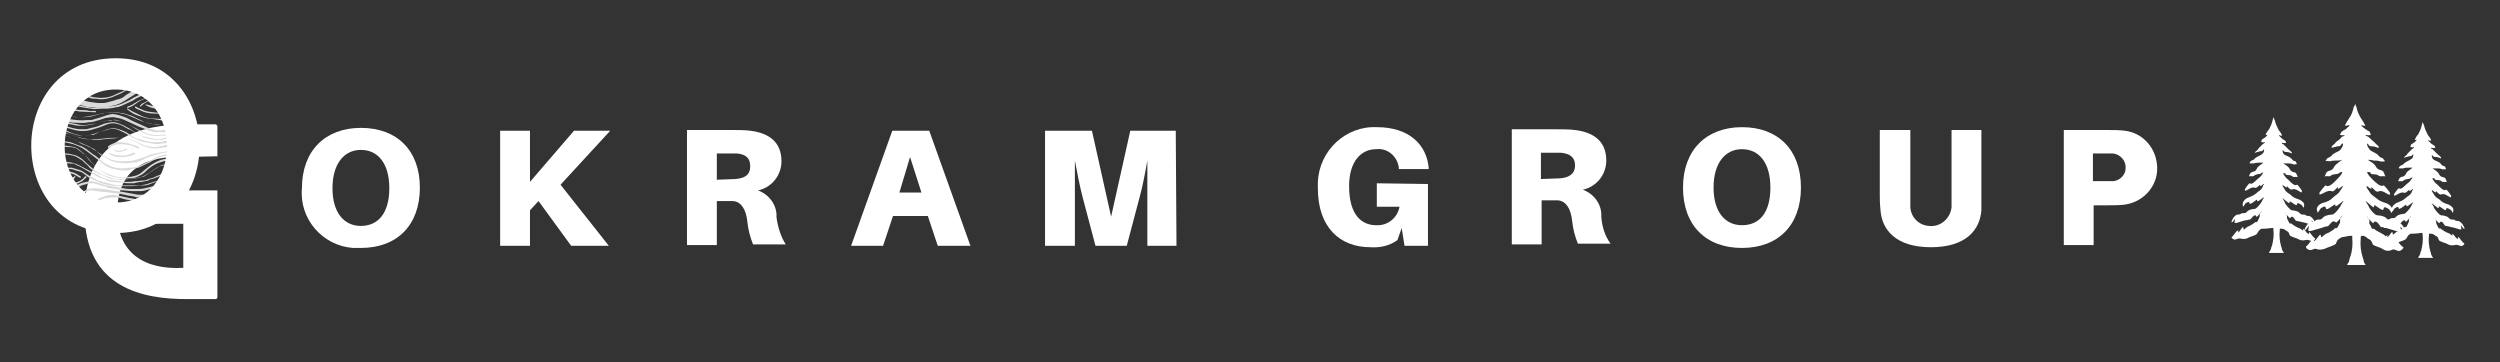<?xml version="1.0" encoding="UTF-8"?> <svg xmlns="http://www.w3.org/2000/svg" xmlns:xlink="http://www.w3.org/1999/xlink" version="1.1" id="Layer_1" x="0px" y="0px" viewBox="0 0 351.9 51" style="enable-background:new 0 0 351.9 51;" xml:space="preserve"><rect x="0" y="0" width="351.9" height="51" fill="#333333" stroke="none"/> <style type="text/css"> .st0{fill:#FFFFFF;} .st1{fill-rule:evenodd;clip-rule:evenodd;fill:#FFFFFF;} .st2{fill:#D9D9D8;} </style> <g> <path class="st0" d="M50.8,18c-5,0-8.3,3.2-8.3,8.5c-0.4,4.3,2.9,8.1,7.2,8.4c0.4,0,0.8,0,1.1,0c5.1,0,8.3-3.2,8.3-8.5 C59.1,21.2,55.9,18,50.8,18z M50.8,31.8c-2.4,0-4-1.9-4-5.3c0-3.4,1.6-5.4,4-5.4c2.4,0,4,1.9,4,5.4C54.8,29.9,53.3,31.8,50.8,31.8z "></path> <path class="st0" d="M78.9,26l7-7.6l-5.1,0l-6.2,7.2l0-7.2l-4.2,0l0,16.2h4.2v-5l1.2-1.3l4.6,6.3h5.3L78.9,26z"></path> <path class="st0" d="M109.3,30.6c0.1-1.7-1-3.2-2.6-3.8c1.9-0.4,3.3-2.1,3.3-4.1c0-2.9-2-4-4.4-4.3c-0.8-0.1-1.7-0.1-2.5-0.1 l-6.4,0l0,16.2h4.2v-6.2h2.3c1.1,0.1,1.8,1.1,2,2.9c0.1,1.1,0.4,2.2,0.8,3.2l4.6,0C109.9,33.3,109.5,32,109.3,30.6z M100.9,25.3 v-3.7h2.8c1.1,0.1,1.9,0.5,1.9,1.8c0,1.4-1,1.7-2.1,1.8L100.9,25.3L100.9,25.3z"></path> <path class="st0" d="M130.6,30.4l1.4,4.2l4.6,0l-5.8-16.2l-5.2,0l-5.8,16.2l4.5,0l1.4-4.2L130.6,30.4z M128.1,22.1l1.6,5h-3.1 L128.1,22.1z"></path> <path class="st0" d="M165.5,18.4l-6.4,0l-2.7,12.1l-2.7-12.1l-6.6,0l0,16.2l4.2,0v-6.8c0-1.4,0-3.5,0-5.2c0.3,1.6,0.7,3.7,1.1,5.2 l1.8,6.8h4.4l1.8-6.8c0.4-1.4,0.8-3.5,1.1-5.2c0,1.6,0,3.7,0,5.2v6.8h4.1L165.5,18.4z"></path> <path class="st0" d="M193.8,25.8v3.3l3.2,0c-0.3,1.6-1.7,2.7-3.3,2.6c-2,0-3.8-1.4-3.8-5.5c0-3.5,1.7-5.2,3.8-5.2 c1.6-0.2,3,1,3.2,2.6c0,0,0,0,0,0v0.2l4.2,0v-0.2c-0.3-3.2-2.7-5.7-7.3-5.7c-4.4-0.2-8.1,3.3-8.3,7.7c0,0.3,0,0.6,0,0.9 c0,5.5,3.1,8.3,7.4,8.3c1.3,0.1,2.7-0.2,3.8-1l0.6-1.7l0.4,2.5h3.3v-8.7L193.8,25.8z"></path> <path class="st0" d="M225.4,30.5c0.1-1.7-1-3.2-2.6-3.8c1.9-0.4,3.3-2.1,3.3-4.1c0-2.9-2-4-4.4-4.3c-0.8-0.1-1.7-0.1-2.5-0.1 l-6.4,0v16.2h4.2v-6.2h2.3c1.1,0.1,1.8,1.1,2,2.9c0.1,1.1,0.4,2.2,0.8,3.2h4.6C225.9,33.2,225.5,31.9,225.4,30.5z M216.9,25.2v-3.7 l2.8,0c1.1,0.1,2,0.5,2,1.8s-1,1.7-2.1,1.8L216.9,25.2L216.9,25.2z"></path> <path class="st0" d="M245.2,17.9c-5,0-8.3,3.2-8.3,8.5c0,5.3,3.2,8.5,8.3,8.5c5.1,0,8.3-3.2,8.3-8.5S250.3,17.9,245.2,17.9z M245.2,31.7c-2.4,0-4-1.9-4-5.3s1.6-5.4,4-5.4c2.4,0,4,1.9,4,5.4S247.7,31.7,245.2,31.7z"></path> <path class="st0" d="M278.9,18.3h-4.2v9.9c0,0.3,0,0.6,0,1c-0.2,1.6-1.6,2.8-3.2,2.6c-1.4-0.1-2.5-1.2-2.6-2.6c0-0.3,0-0.6,0-1 v-9.9l-4.3,0v9c0,0.8,0,1.3,0.1,2.3c0.2,2.7,2.1,5.2,7.1,5.2c5,0,6.9-2.5,7.1-5.2c0-1,0-1.5,0-2.3L278.9,18.3z"></path> <path class="st0" d="M299.1,18.4c-0.8-0.1-1.7-0.1-2.5-0.1l-6.1,0l0,16.2l4.2,0v-5.6h1.9c0.8,0,1.7,0,2.5-0.1 c2.8-0.4,4.9-2.9,4.5-5.8C303.3,20.6,301.5,18.7,299.1,18.4L299.1,18.4z M297.5,25.5h-2.9v-3.9h2.8c1.1,0.1,1.9,1.1,1.8,2.1 C299.2,24.6,298.4,25.4,297.5,25.5L297.5,25.5z"></path> </g> <g> <g> <path class="st1" d="M319.7,32.1c0.3,0,0.3-0.1,0.3,0.2c0.1,0.8,0,1.5-0.2,2.3c-0.1,0.1-0.1,0.4-0.2,0.6l-0.2,0.3c0,0,0,0,0,0.1 c0,0,0,0,0,0l2.1,0c0,0,0,0,0,0c0,0,0,0,0,0c-0.1-0.1-0.2-0.3-0.2-0.3c-0.1-0.1-0.1-0.4-0.2-0.6c-0.2-0.7-0.3-1.5-0.2-2.3 c0-0.3,0-0.2,0.3-0.2c0.2,0,0.4,0.1,0.5,0.2c0.5,0.3,0.4,0.2,0.6,0.7c0.1,0.2,0.9,0.4,1.1,0.5c0.3,0.2,0.7,0.3,1.1,0.2 c0.4-0.1,0.4,0,0.8,0.1c0.3,0.1,0.5-0.1,0.6-0.3c0,0,0,0,0,0c-0.4-0.3-0.6-0.7-0.8-0.9s0.1,0.3-0.2,0.2s-0.8-1.1-0.7-0.5 c0,0.2-0.4-0.3-0.6-0.3c-0.3-0.1-0.6-0.3-0.9-0.5c-0.4-0.4-0.3,0.2-0.6-0.5c-0.3-0.6-0.1-0.1-0.2-0.7c-0.1-0.4-0.8-0.9,0.4,0.3 c0,0,0.1,0,0.1,0c0-0.2,0.3-0.3,0.5,0c0.4,0.6,0.2,0.3,0.9,0.5c0.2,0.1,0.6,0.1,0.8,0.2c1.2,0.4,0.8,0.2,0.8-0.4 c0-0.1-0.2-0.2,0.3,0.4s0-0.9-0.7-1c-0.7,0-0.1-0.2-0.9-0.2c-0.5,0-0.2-0.5-1.5-0.6c-0.2,0-0.9-0.8-1-1.1c-0.1-0.4-0.8-1,0.2-0.2 c0.9,0.8,0.1-0.3,0.8,0.2c1.3,1,0.2-0.4,1.3,0.3c0.2,0.1,0.4,0.6,0.4,0.4c0-0.3,0.2-0.5-0.3-0.9c-0.5-0.4-0.9-0.2-1.6-0.9 c-0.4-0.3-0.6-0.3-0.9-0.9c-0.1-0.1-0.2-0.3-0.2-0.4c0,0,0-0.1,0.1,0c1,0.8,0.1-0.4,0.7,0.3c0.7,0.7,0.4-0.2,1.5,0.5 c0.2,0.1,0.5,0.4,0.4-0.1c0,0-0.6-0.9-0.7-0.8c-0.3,0.3-1-0.5-1.2-0.7c-0.3-0.2-0.5-0.5-0.7-0.8l0,0c0,0,0-0.1,0-0.1 c0.2,0,0.3-0.1,0.3,0.1c0.1,0.2,0.5,0.1,0.8,0.2c0.5,0.3,0.1,0.2,0.8,0.2c0.3,0,0.2,0.3,0-0.3c-0.2-0.6-0.6-0.1-1-0.8 c-0.1-0.3-0.6-0.6-0.9-0.8c0.2,0,0.4,0,0.6,0c0.2,0,0.5,0,0.7,0.1c0.2,0.1,0.5,0,0.6,0h0c0.1,0-0.1-0.1-0.1-0.3 c-0.1-0.2-0.3,0-0.6-0.4c-0.3-0.4-0.9-0.5-1-0.6c-0.1-0.1-0.3-0.2-0.3-0.6v-0.1c0,0,0,0,0,0c0,0,0,0,0,0c0.2,0.1,0.1,0.3,0.6,0.3 c0.2,0,0.5,0.1,0.7,0.2c0,0,0,0,0,0c0.1-0.2-0.3-0.4-0.5-0.6c-0.2-0.2-0.4-0.4-0.6-0.6c0-0.1-0.2-0.1-0.3-0.2c0,0,0,0,0-0.1 c0,0,0,0,0.1,0l0,0c0.2,0.1,0.4,0,0.5,0c0,0,0,0,0,0c0,0,0,0,0,0c-0.1-0.3,0-0.2-0.3-0.4c-0.2-0.1-0.3-0.2-0.5-0.4 c-0.1-0.1-0.1-0.1-0.2-0.2c0,0,0-0.1,0-0.1c0.1,0.1,0.3,0.1,0.4,0.1c0,0,0,0,0-0.1c0,0,0,0,0,0c-0.2-0.5-0.3-0.4-0.5-0.8 c-0.2-0.4-0.4-0.8-0.5-1.3c-0.1-0.1-0.1-0.3-0.2-0.4c0,0.1-0.1,0.3-0.1,0.4c-0.1,0.5-0.3,0.9-0.5,1.3c-0.2,0.2-0.4,0.5-0.5,0.8 c0,0,0,0,0,0c0,0,0,0,0,0c0.1,0,0.3,0,0.4-0.1c0,0,0,0,0,0c0,0,0,0,0,0c-0.1,0.1-0.2,0.1-0.2,0.2c-0.1,0.1-0.3,0.3-0.5,0.4 c-0.3,0.2-0.2,0.1-0.3,0.4c0,0,0,0.1,0,0.1c0.2,0,0.3,0.1,0.5,0c0,0,0,0,0,0.1c0,0,0,0,0,0c-0.1,0.1-0.2,0.1-0.3,0.2 c-0.2,0.2-0.4,0.4-0.6,0.6c-0.1,0.3-0.6,0.5-0.5,0.6c0,0,0,0,0,0c0.1,0,0.6-0.2,0.7-0.2c0.5,0,0.4-0.2,0.6-0.3c0,0,0,0,0,0 c0,0,0,0,0,0c0,0,0,0.1,0,0.1c0,0.4-0.2,0.5-0.3,0.6s-0.8,0.4-1,0.6c-0.2,0.3-0.4,0.2-0.6,0.4c-0.1,0.2-0.2,0.2-0.1,0.3h0 c0.1,0,0.4,0,0.6,0c0.2-0.1,0.5-0.1,0.7-0.1c0.2,0,0.4,0,0.6,0c-0.2,0.2-0.8,0.5-0.9,0.8c-0.3,0.7-0.8,0.3-1,0.8 c-0.2,0.6-0.3,0.3,0,0.3c0.6,0,0.3,0.1,0.8-0.2c0.2-0.1,0.7-0.1,0.8-0.2c0-0.1,0.1-0.1,0.3-0.1c0,0,0,0,0,0c0,0,0,0,0,0l0,0 c-0.2,0.3-0.4,0.6-0.7,0.8c-0.3,0.2-0.9,1-1.2,0.7c-0.1-0.1-0.7,0.8-0.7,0.8c-0.1,0.4,0.2,0.2,0.4,0.1c1.1-0.7,0.9,0.1,1.5-0.5 c0.6-0.6-0.2,0.5,0.7-0.3c0,0,0,0,0.1,0c0,0,0,0,0,0c-0.1,0.1-0.2,0.3-0.2,0.4c-0.3,0.6-0.5,0.5-0.9,0.9c-0.7,0.6-1.2,0.5-1.6,0.9 s-0.3,0.6-0.3,0.9c0,0.3,0.3-0.3,0.4-0.4c1-0.6,0,0.7,1.3-0.3c0.7-0.6-0.1,0.5,0.8-0.2c0.9-0.7,0.3-0.1,0.2,0.2 c-0.1,0.3-0.8,1.1-1,1.1c-1.3,0.1-1,0.6-1.5,0.6c-0.7,0-0.3,0.2-0.9,0.2c-0.6,0-1.2,1.5-0.7,1c0.5-0.6,0.3-0.5,0.3-0.4 c0,0.5-0.4,0.8,0.8,0.4c0.3-0.1,0.6-0.2,0.8-0.2c0.7-0.2,0.4,0.1,0.9-0.5c0.3-0.3,0.5-0.2,0.5,0c0,0,0,0,0.1,0c0,0,0,0,0,0 c1.2-1.2,0.4-0.7,0.4-0.3c-0.1,0.6,0.1,0-0.2,0.7c-0.3,0.7-0.2,0.1-0.6,0.5c-0.3,0.2-0.6,0.4-0.9,0.5c-0.2,0.1-0.6,0.6-0.6,0.3 c0-0.7-0.5,0.4-0.7,0.5c-0.2,0,0.2-0.4-0.2-0.2c-0.3,0.2-0.4,0.6-0.8,0.9c0,0,0,0,0,0c0.1,0.2,0.4,0.4,0.6,0.3 c0.4-0.1,0.4-0.2,0.8-0.1c0.4,0.1,0.8,0,1.1-0.2c0.2-0.1,1-0.3,1.1-0.5c0.3-0.5,0.2-0.4,0.6-0.7C319.3,32.2,319.5,32.1,319.7,32.1 z"></path> </g> <g> <path class="st1" d="M340.7,32.8c0.3,0,0.3-0.1,0.3,0.2c0.1,0.8,0,1.5-0.2,2.3c-0.1,0.1-0.1,0.4-0.2,0.6l-0.2,0.3c0,0,0,0,0,0.1 c0,0,0,0,0,0h2.1c0,0,0,0,0,0c0,0,0,0,0,0c-0.1-0.1-0.2-0.3-0.2-0.3c-0.1-0.1-0.1-0.4-0.2-0.6c-0.2-0.7-0.3-1.5-0.2-2.3 c0-0.3,0-0.2,0.3-0.2c0.2,0,0.4,0.1,0.5,0.2c0.5,0.3,0.4,0.2,0.6,0.7c0.1,0.2,0.9,0.4,1.1,0.5c0.3,0.2,0.7,0.3,1.1,0.2 c0.4-0.1,0.4,0,0.8,0.1c0.3,0.1,0.5-0.1,0.6-0.3c0,0,0,0,0,0c-0.4-0.3-0.6-0.7-0.8-0.9c-0.3-0.2,0.1,0.3-0.2,0.2 c-0.3-0.1-0.8-1.1-0.7-0.5c0,0.2-0.4-0.3-0.6-0.3c-0.3-0.1-0.6-0.3-0.9-0.5c-0.4-0.4-0.3,0.2-0.6-0.5c-0.3-0.6-0.1-0.1-0.2-0.7 c-0.1-0.4-0.8-0.9,0.4,0.3c0,0,0.1,0,0.1,0c0-0.2,0.3-0.3,0.5,0c0.4,0.6,0.2,0.3,0.9,0.5c0.2,0.1,0.6,0.1,0.8,0.2 c1.2,0.4,0.8,0.2,0.8-0.4c0-0.1-0.2-0.2,0.3,0.4c0.5,0.6,0-0.9-0.7-1c-0.7,0-0.1-0.2-0.9-0.2c-0.5,0-0.2-0.5-1.5-0.6 c-0.2,0-0.9-0.8-1-1.1c-0.1-0.4-0.8-1,0.2-0.2c0.9,0.8,0.1-0.3,0.8,0.2c1.3,1,0.2-0.4,1.3,0.3c0.2,0.1,0.4,0.6,0.4,0.4 c0-0.3,0.2-0.5-0.3-0.9c-0.5-0.4-0.9-0.2-1.6-0.9c-0.4-0.3-0.6-0.3-0.9-0.9c-0.1-0.1-0.2-0.3-0.2-0.4c0,0,0-0.1,0.1,0 c1,0.8,0.1-0.4,0.7,0.3c0.7,0.7,0.4-0.2,1.5,0.5c0.2,0.1,0.5,0.4,0.4-0.1c0,0-0.6-0.9-0.7-0.8c-0.3,0.3-1-0.5-1.2-0.7 c-0.3-0.2-0.5-0.5-0.7-0.8l0,0c0,0,0-0.1,0-0.1c0.2,0,0.3-0.1,0.3,0.1s0.5,0.1,0.8,0.2c0.5,0.3,0.1,0.2,0.8,0.2 c0.3,0,0.2,0.3,0-0.3c-0.2-0.6-0.6-0.1-1-0.8c-0.1-0.3-0.6-0.6-0.9-0.8c0.2,0,0.4,0,0.6,0c0.2,0,0.5,0,0.7,0.1 c0.2,0.1,0.5,0,0.6,0h0c0.1,0-0.1-0.1-0.1-0.3c-0.1-0.2-0.3,0-0.6-0.4c-0.3-0.4-0.9-0.5-1-0.6c-0.1-0.1-0.3-0.2-0.3-0.6v-0.1 c0,0,0,0,0,0c0,0,0,0,0,0c0.2,0.1,0.1,0.3,0.6,0.3c0.2,0,0.5,0.1,0.7,0.2c0,0,0,0,0,0c0.1-0.2-0.3-0.4-0.5-0.6 c-0.2-0.2-0.4-0.4-0.6-0.6c0-0.1-0.2-0.1-0.3-0.2c0,0,0,0,0-0.1c0,0,0,0,0.1,0l0,0c0.2,0.1,0.4,0,0.5,0c0,0,0,0,0,0c0,0,0,0,0,0 c-0.1-0.3,0-0.2-0.3-0.4c-0.2-0.1-0.3-0.2-0.5-0.4c-0.1-0.1-0.1-0.1-0.2-0.2c0,0,0-0.1,0-0.1c0.1,0.1,0.3,0.1,0.4,0.1 c0,0,0,0,0-0.1c0,0,0,0,0,0c-0.2-0.5-0.3-0.4-0.5-0.8c-0.2-0.4-0.4-0.8-0.5-1.3c-0.1-0.1-0.1-0.3-0.2-0.4c0,0.1-0.1,0.3-0.1,0.4 c-0.1,0.5-0.3,0.9-0.5,1.3c-0.2,0.2-0.4,0.5-0.5,0.8c0,0,0,0,0,0c0,0,0,0,0,0c0.1,0,0.3,0,0.4-0.1c0,0,0,0,0,0c0,0,0,0,0,0 c-0.1,0.1-0.2,0.1-0.2,0.2c-0.1,0.1-0.3,0.3-0.5,0.4c-0.3,0.2-0.2,0.1-0.3,0.4c0,0,0,0.1,0,0.1c0.2,0,0.3,0.1,0.5,0c0,0,0,0,0,0.1 c0,0,0,0,0,0c-0.1,0.1-0.2,0.1-0.3,0.2c-0.2,0.2-0.4,0.4-0.6,0.6c-0.1,0.3-0.6,0.5-0.5,0.6c0,0,0,0,0,0c0.1,0,0.6-0.2,0.7-0.2 c0.5,0,0.4-0.2,0.6-0.3c0,0,0,0,0,0c0,0,0,0,0,0c0,0,0,0.1,0,0.1c0,0.4-0.2,0.5-0.3,0.6c-0.1,0.1-0.8,0.4-1,0.6 c-0.2,0.3-0.4,0.2-0.6,0.4c-0.1,0.2-0.2,0.2-0.1,0.3h0c0.1,0,0.4,0,0.6,0c0.2-0.1,0.5-0.1,0.7-0.1c0.2,0,0.4,0,0.6,0 c-0.2,0.2-0.8,0.5-0.9,0.8c-0.3,0.7-0.8,0.3-1,0.8c-0.2,0.6-0.3,0.3,0,0.3c0.6,0,0.3,0.1,0.8-0.2c0.2-0.1,0.7-0.1,0.8-0.2 c0-0.1,0.1-0.1,0.3-0.1c0,0,0,0,0,0c0,0,0,0,0,0l0,0c-0.2,0.3-0.4,0.6-0.7,0.8c-0.3,0.2-0.9,1-1.2,0.7c-0.1-0.1-0.7,0.8-0.7,0.8 c-0.1,0.4,0.2,0.2,0.4,0.1c1.1-0.7,0.9,0.1,1.5-0.5c0.6-0.6-0.2,0.5,0.7-0.3c0,0,0,0,0.1,0c0,0,0,0,0,0c-0.1,0.1-0.2,0.3-0.2,0.4 c-0.3,0.6-0.5,0.5-0.9,0.9c-0.7,0.6-1.2,0.5-1.6,0.9c-0.4,0.4-0.3,0.6-0.3,0.9c0,0.3,0.3-0.3,0.4-0.4c1-0.6,0,0.7,1.3-0.3 c0.7-0.6-0.1,0.5,0.8-0.2c0.9-0.7,0.3-0.1,0.2,0.2c-0.1,0.3-0.8,1.1-1,1.1c-1.3,0.1-1,0.6-1.5,0.6c-0.7,0-0.3,0.2-0.9,0.2 c-0.6,0-1.2,1.5-0.7,1c0.5-0.6,0.3-0.5,0.3-0.4c0,0.5-0.4,0.8,0.8,0.4c0.3-0.1,0.6-0.2,0.8-0.2c0.7-0.2,0.4,0.1,0.9-0.5 c0.3-0.3,0.5-0.2,0.5,0c0,0,0,0,0.1,0c0,0,0,0,0,0c1.2-1.2,0.4-0.7,0.4-0.3c-0.1,0.6,0.1,0-0.2,0.7c-0.3,0.7-0.2,0.1-0.6,0.5 c-0.3,0.2-0.6,0.4-0.9,0.5c-0.2,0.1-0.6,0.6-0.6,0.3c0-0.7-0.5,0.4-0.7,0.5c-0.2,0,0.2-0.4-0.2-0.2c-0.3,0.2-0.4,0.6-0.8,0.9 c0,0,0,0,0,0c0.1,0.2,0.4,0.4,0.6,0.3c0.4-0.1,0.4-0.2,0.8-0.1c0.4,0.1,0.8,0,1.1-0.2c0.2-0.1,1-0.3,1.1-0.5 c0.3-0.5,0.2-0.4,0.6-0.7C340.3,32.9,340.5,32.8,340.7,32.8z"></path> </g> <g> <path class="st1" d="M330.8,33.2c0.4,0,0.3-0.1,0.3,0.3c0.1,0.9,0,1.9-0.3,2.7c-0.1,0.2-0.1,0.5-0.2,0.7l-0.2,0.3c0,0,0,0,0,0.1 c0,0,0,0,0,0l2.6,0c0,0,0,0,0,0c0,0,0,0,0,0c-0.1-0.1-0.2-0.3-0.2-0.3c-0.1-0.2-0.1-0.5-0.2-0.7c-0.3-0.9-0.4-1.8-0.3-2.8 c0-0.3,0-0.3,0.3-0.3c0.2,0,0.4,0.1,0.6,0.3c0.6,0.4,0.5,0.2,0.8,0.9c0.1,0.2,1,0.4,1.3,0.6c0.4,0.3,0.9,0.4,1.3,0.2 c0.5-0.2,0.5,0,0.9,0.1c0.3,0.1,0.6-0.1,0.8-0.4c0,0,0,0,0-0.1c-0.5-0.3-0.7-0.8-1-1.1s0.1,0.3-0.2,0.3s-0.9-1.4-0.9-0.6 c0,0.3-0.5-0.3-0.7-0.4c-0.4-0.2-0.7-0.4-1.1-0.6c-0.4-0.5-0.4,0.2-0.7-0.6c-0.4-0.7-0.1-0.1-0.2-0.8c-0.1-0.5-0.9-1,0.5,0.4 c0,0,0.1,0,0.1,0c0-0.2,0.3-0.4,0.7,0.1c0.5,0.7,0.2,0.3,1.1,0.6c0.3,0.1,0.7,0.2,1,0.3c1.5,0.5,1,0.2,1-0.5 c0-0.1-0.2-0.2,0.4,0.5c0.6,0.7,0-1.1-0.8-1.1c-0.8,0-0.2-0.2-1.1-0.3c-0.6,0-0.2-0.6-1.8-0.7c-0.3,0-1.1-0.9-1.2-1.3 c-0.2-0.4-0.9-1.2,0.2-0.2s0.1-0.4,1,0.3c1.6,1.2,0.3-0.5,1.6,0.3c0.2,0.1,0.5,0.8,0.5,0.5c0-0.3,0.2-0.5-0.3-1 c-0.6-0.5-1.1-0.3-1.9-1c-0.5-0.4-0.7-0.4-1.1-1.1c-0.1-0.1-0.2-0.3-0.3-0.5c0,0,0-0.1,0.1-0.1c1.2,1,0.1-0.4,0.9,0.4 c0.8,0.9,0.5-0.2,1.8,0.6c0.3,0.2,0.6,0.4,0.5-0.1c0,0-0.8-1.1-0.9-1c-0.4,0.3-1.2-0.5-1.5-0.8c-0.3-0.3-0.6-0.6-0.8-1l0,0 c0,0,0-0.1,0.1-0.1c0.3,0.1,0.3-0.1,0.4,0.2c0.1,0.2,0.7,0.1,0.9,0.2c0.6,0.3,0.2,0.2,1,0.2c0.4,0,0.2,0.3,0-0.4 c-0.2-0.7-0.8-0.2-1.2-1c-0.2-0.4-0.8-0.7-1.1-0.9c0.3,0,0.5,0,0.8,0.1c0.3,0,0.6,0,0.9,0.1c0.2,0.1,0.6,0,0.7,0h0 c0.1,0-0.1-0.1-0.2-0.3c-0.2-0.3-0.4-0.1-0.7-0.5c-0.3-0.4-1.1-0.6-1.2-0.8s-0.3-0.3-0.4-0.7v-0.2c0,0,0,0,0,0c0,0,0,0,0,0 c0.3,0.1,0.1,0.4,0.7,0.4c0.3,0,0.6,0.1,0.8,0.2c0,0,0,0,0.1,0c0.2-0.2-0.4-0.5-0.6-0.8c-0.3-0.2-0.5-0.5-0.8-0.7 c-0.1-0.1-0.2-0.1-0.4-0.2c0,0,0,0,0-0.1c0,0,0,0,0.1,0l0,0c0.3,0.1,0.5,0,0.6,0c0,0,0,0,0-0.1c0,0,0,0,0,0 c-0.2-0.4,0-0.3-0.4-0.5c-0.2-0.1-0.4-0.3-0.6-0.4c-0.1-0.2-0.2-0.1-0.3-0.3c0,0,0-0.1,0-0.1c0.2,0.1,0.3,0.1,0.5,0.1 c0,0,0.1,0,0-0.1c0,0,0,0,0,0c-0.3-0.6-0.3-0.5-0.6-1c-0.3-0.5-0.5-1-0.6-1.5c-0.1-0.2-0.1-0.3-0.2-0.5c0,0.2-0.1,0.3-0.2,0.5 c-0.1,0.5-0.3,1.1-0.6,1.5c-0.2,0.3-0.4,0.6-0.6,1c0,0,0,0,0,0.1c0,0,0,0,0,0c0.2,0,0.3,0,0.5-0.1c0,0,0.1,0,0.1,0.1c0,0,0,0,0,0 c-0.1,0.2-0.2,0.1-0.3,0.3c-0.2,0.2-0.4,0.3-0.6,0.4c-0.4,0.3-0.2,0.2-0.4,0.5c0,0,0,0.1,0,0.1c0.2,0,0.4,0.1,0.6,0c0,0,0,0,0,0.1 c0,0,0,0,0,0c-0.1,0.1-0.3,0.1-0.4,0.2c-0.2,0.3-0.5,0.5-0.8,0.7c-0.1,0.3-0.7,0.5-0.6,0.8c0,0,0,0,0,0c0.1,0,0.8-0.2,0.8-0.2 c0.6,0,0.4-0.2,0.7-0.4c0,0,0.1,0,0.1,0c0,0,0,0,0,0c0,0.1,0,0.1,0,0.2c-0.1,0.4-0.3,0.6-0.4,0.7c-0.1,0.2-0.9,0.4-1.2,0.8 c-0.2,0.3-0.5,0.2-0.7,0.5c-0.1,0.2-0.2,0.3-0.2,0.3h0c0.1-0.1,0.5,0,0.7,0c0.3-0.1,0.6-0.1,0.9-0.1c0.3,0,0.5,0,0.8-0.1 c-0.3,0.2-0.9,0.6-1.1,0.9c-0.4,0.9-0.9,0.4-1.2,1c-0.2,0.7-0.4,0.4,0,0.4c0.8,0,0.3,0.1,0.9-0.2c0.3-0.1,0.9-0.1,0.9-0.2 c0.1-0.1,0.1-0.1,0.4-0.2c0,0,0.1,0,0.1,0.1c0,0,0,0,0,0l0,0c-0.2,0.4-0.5,0.7-0.8,1c-0.3,0.3-1.1,1.2-1.5,0.8 c-0.1-0.1-0.9,1-0.9,1c-0.1,0.5,0.2,0.2,0.5,0.1c1.4-0.8,1.1,0.2,1.8-0.6c0.7-0.8-0.3,0.6,0.9-0.4c0,0,0.1,0,0.1,0c0,0,0,0,0,0 c-0.1,0.2-0.2,0.4-0.3,0.5c-0.4,0.7-0.7,0.7-1.1,1.1c-0.8,0.8-1.4,0.6-1.9,1c-0.5,0.4-0.4,0.7-0.3,1c0,0.4,0.3-0.3,0.5-0.5 c1.3-0.8,0,0.9,1.6-0.3c0.9-0.7-0.1,0.6,1-0.3c1.1-0.9,0.3-0.1,0.2,0.2c-0.1,0.3-0.9,1.3-1.2,1.3c-1.6,0.1-1.2,0.7-1.8,0.7 c-0.9,0-0.3,0.3-1.1,0.3c-0.7,0-1.4,1.8-0.8,1.1c0.6-0.7,0.3-0.6,0.4-0.5c0,0.6-0.5,1,1,0.5c0.3-0.1,0.8-0.2,1-0.3 c0.8-0.3,0.5,0.1,1.1-0.6c0.3-0.4,0.6-0.2,0.7-0.1c0,0,0,0,0.1,0c0,0,0,0,0,0c1.4-1.4,0.5-0.9,0.5-0.4c-0.1,0.7,0.2,0-0.2,0.8 c-0.4,0.8-0.3,0.1-0.7,0.6c-0.3,0.2-0.7,0.5-1.1,0.6c-0.2,0.1-0.7,0.7-0.7,0.4c0-0.8-0.6,0.5-0.9,0.6s0.2-0.5-0.2-0.3 c-0.4,0.3-0.5,0.7-1,1.1c0,0,0,0,0,0.1c0.1,0.3,0.4,0.4,0.7,0.4c0.4-0.1,0.5-0.3,0.9-0.1c0.5,0.1,0.9,0,1.3-0.2 c0.2-0.1,1.2-0.4,1.3-0.6c0.3-0.7,0.2-0.5,0.8-0.9C330.3,33.3,330.5,33.2,330.8,33.2z"></path> </g> </g> <g> <g id="Layer_2_00000035511768760395007960000003395366271370500278_"> <g id="Layer_1-2_00000108309847148559846850000008315472355810172562_"> <path class="st0" d="M30.6,22v-4.2c0-0.2-0.2-0.3-0.3-0.3h-4c-6.1,0-14.4,1.8-14.4,12.3c0,10.9,8.4,12.3,14.4,12.3h4 c0.2,0,0.3-0.1,0.3-0.3V26.8h-9.5v4.7h4.7v6.2c-5.4,0.3-9.3-2-9.3-7.8c0-7.6,6.3-7.9,9.3-7.8L30.6,22z"></path> <g> <g> <path class="st2" d="M8.5,20.5c0.2,0,0.4,0,0.7,0c0.6,0.1,1.2,0.1,1.7,0.4c0.6,0.4,1.2,1,1.7,1.6c0.4,0.5,0.9,1,1.5,1.4 c0.5,0.4,1.1,0.6,1.7,0.8c0.2,0.1,0.5,0.2,0.7,0.2c0.5,0.1,1.1,0.1,1.6,0c0.4,0,0.7-0.1,1.1-0.2c0.2-0.1,0.5-0.2,0.7-0.4 c0.4-0.3,0.7-0.6,1.1-0.9c0.4-0.3,0.9-0.6,1.4-0.8c0.7-0.3,1.5-0.3,2.3-0.2c0.4,0.1,0.8,0.2,1.2,0.2c0.1,0,0.2,0,0.3,0.1 c0,0,0.1,0.1,0.1,0.2c-0.1,0-0.1,0.1-0.2,0c-0.6-0.1-1.1-0.3-1.7-0.3c-0.6,0-1.1,0-1.7,0.2C22,23,21.5,23.3,21,23.7 c-0.3,0.2-0.5,0.5-0.8,0.7c-0.2,0.2-0.5,0.3-0.7,0.4c-0.4,0.2-0.7,0.3-1.1,0.3c-0.4,0-0.8,0-1.2,0c-0.3,0-0.6-0.1-0.9-0.1 c-0.2-0.1-0.5-0.1-0.7-0.2c-0.2-0.1-0.5-0.2-0.7-0.3c-0.1-0.1-0.2-0.1-0.3-0.2c-0.2-0.1-0.3-0.2-0.4-0.3 c-0.2-0.1-0.3-0.2-0.5-0.4c-0.1-0.1-0.2-0.1-0.3-0.2c-0.1-0.1-0.1-0.1-0.2-0.2c-0.1-0.1-0.2-0.2-0.3-0.3 c-0.1-0.1-0.3-0.3-0.4-0.4c-0.1-0.1-0.2-0.3-0.3-0.4s-0.2-0.3-0.4-0.4c-0.2-0.1-0.3-0.3-0.5-0.4c-0.1-0.1-0.3-0.2-0.4-0.3 c-0.1-0.1-0.3-0.2-0.5-0.2c-0.2-0.1-0.4-0.1-0.6-0.1c-0.1,0-0.1,0-0.2,0c-0.4-0.1-0.8,0-1.3,0.1c-0.1,0-0.2,0-0.3,0 c0,0-0.1-0.1-0.1-0.1c0,0,0-0.1,0.1-0.1"></path> </g> </g> <g> <g> <path class="st2" d="M24.7,28c-0.2,0-0.4,0.1-0.6,0.1c-0.3,0.1-0.5,0.1-0.8,0.1s-0.5,0.1-0.8,0.1c-0.3,0-0.5,0-0.8,0.1 c-0.3,0-0.6,0-0.8,0c-0.3,0-0.6,0-0.9,0c-0.1,0-0.3,0-0.4,0c-0.1,0-0.3,0-0.5-0.1l-0.6-0.1l-0.7-0.1c-0.3-0.1-0.5-0.1-0.8-0.2 c-0.2-0.1-0.5-0.1-0.7-0.1c-0.3,0-0.5,0-0.8,0c-0.2,0-0.5,0.1-0.7,0.1c-0.3,0.1-0.6,0.2-0.9,0.4c-0.2,0.1-0.3,0.1-0.5,0.2 c-0.2,0.1-0.5,0.2-0.7,0.2c-0.2,0-0.4,0.1-0.6,0.1c-0.2,0-0.4,0.1-0.6,0.1c-0.2,0-0.4,0-0.7,0c-0.1,0-0.3,0-0.4-0.1 c-0.1,0-0.2,0-0.3-0.1c-0.2-0.1-0.5-0.2-0.7-0.3c-0.2-0.1-0.3-0.1-0.5-0.2c-0.2-0.1-0.3-0.3-0.5-0.4c0,0,0-0.1,0.1-0.2 c0,0,0.1,0,0.1,0c0.2,0.2,0.5,0.4,0.8,0.5c0.4,0.2,0.8,0.3,1.3,0.4c0.5,0.1,1,0.1,1.5,0c0.4-0.1,0.9-0.2,1.3-0.4 c0.5-0.2,1-0.4,1.6-0.6c0.5-0.1,0.9-0.1,1.4,0c0.5,0.1,1,0.2,1.4,0.3c0.3,0.1,0.7,0.1,1,0.2c0.5,0.1,1,0.2,1.5,0.2 c0.4,0,0.8,0,1.2,0c0.3,0,0.5,0,0.8,0c0.4-0.1,0.9-0.1,1.3-0.2c0.3-0.1,0.6-0.1,0.9-0.2c0.5-0.1,0.9-0.2,1.4-0.3 c0,0,0.1,0,0.1-0.1c0,0,0.1,0,0.1,0c0,0,0,0.1,0,0.1c-0.1,0.1-0.3,0.1-0.4,0.2C25.3,27.9,25,27.9,24.7,28"></path> </g> </g> <path class="st2" d="M8,16c0-0.1,0.1-0.2,0.1-0.1c0.2,0.1,0.4,0.2,0.5,0.3c0.4,0.3,0.9,0.5,1.4,0.6c0.7,0.1,1.5,0.2,2.2,0.1 c0.2,0,0.5,0,0.7,0c0.3-0.1,0.6-0.2,1-0.3c0.3-0.1,0.6-0.2,0.9-0.3c0.2-0.1,0.4-0.1,0.7-0.2c0.4-0.1,0.8,0,1.2,0.1 c0.3,0.1,0.6,0.2,0.9,0.3c0.3,0.1,0.6,0.3,1,0.5c0.7,0.3,1.3,0.6,2,0.9c0.4,0.2,0.8,0.3,1.2,0.4c0.4,0.1,0.8,0.1,1.2,0 c0.4-0.1,0.8-0.2,1.1-0.4c0.4-0.2,0.8-0.3,1.3-0.5c0.1,0,0.1-0.1,0.2-0.1c0,0,0.1,0,0.1,0c0,0.1,0,0.1-0.1,0.2 c-0.2,0.1-0.4,0.3-0.6,0.4c-0.2,0.1-0.5,0.3-0.7,0.4c-0.3,0.1-0.6,0.2-0.9,0.3c-0.5,0-1,0-1.6,0c-0.5-0.1-1-0.2-1.5-0.5 c-0.3-0.1-0.5-0.2-0.8-0.3c-0.4-0.2-0.9-0.4-1.3-0.6c-0.5-0.2-1-0.5-1.6-0.6c-0.2,0-0.4-0.1-0.6-0.1c-0.1,0-0.2,0-0.3,0 c-0.3,0-0.5,0.1-0.8,0.1c-0.4,0.1-0.8,0.3-1.3,0.4c-0.3,0.1-0.6,0.2-1,0.2c-0.3,0-0.5,0.1-0.8,0.1c-0.7,0-1.4,0-2.1-0.1 c-0.3-0.1-0.7-0.2-1-0.3c-0.2-0.1-0.5-0.3-0.7-0.4c-0.1,0-0.1,0-0.2-0.1C8,16.1,8,16.1,8,16"></path> <path class="st2" d="M24,27.4c-0.3,0.1-0.6,0.2-1,0.2c-0.4,0.1-0.7,0.1-1.1,0.2c-0.3,0-0.6,0-0.9,0c-0.4,0-0.9,0-1.3,0 c-0.2,0-0.5,0-0.7-0.1c-0.3-0.1-0.7-0.1-1.1-0.2c-0.3-0.1-0.6-0.1-0.9-0.2c-0.3,0-0.6-0.1-0.8-0.1c-0.3,0-0.6-0.1-0.8-0.1 c-0.3,0-0.6-0.1-1-0.1c-0.3,0-0.5-0.1-0.8-0.1c-0.2,0-0.4-0.1-0.6-0.1c-0.3,0-0.6,0-0.9,0.2c-0.2,0.1-0.5,0.2-0.7,0.3 c-0.2,0.1-0.4,0.2-0.6,0.2c-0.3,0.1-0.6,0.1-0.8,0.1c-0.2,0-0.4,0-0.6,0c-0.2,0-0.5-0.1-0.7-0.2c0,0,0-0.1,0-0.1 c0,0,0.1-0.1,0.2-0.1c0.5,0.1,1.1,0.2,1.6,0.1c0.6-0.1,1.2-0.3,1.7-0.6c0.4-0.2,0.9-0.2,1.3-0.2c0.6,0.1,1.1,0.1,1.7,0.2 c0.7,0.1,1.3,0.2,2,0.3c0.7,0.1,1.5,0.3,2.2,0.4c0.3,0,0.6,0,0.9,0c0.5,0,1,0,1.4,0.1c0.2,0,0.3,0,0.5,0c0.2,0,0.5,0,0.7-0.1 c0.5-0.1,0.9-0.2,1.4-0.3c0.3-0.1,0.6-0.1,0.8-0.2c0.2,0,0.3-0.1,0.5-0.2c0.1,0,0.2-0.1,0.3-0.1c0,0,0.1,0,0.1,0.1 c0,0,0,0.1,0,0.1c-0.2,0-0.3,0.1-0.5,0.1c-0.2,0-0.3,0.1-0.5,0.2c-0.1,0-0.1,0-0.2,0"></path> <path class="st2" d="M8.5,26.6c0.4,0,0.7,0,1.1-0.1c0.5-0.1,0.9-0.3,1.3-0.5c0.6-0.3,1.2-0.4,1.9-0.5c0.3,0,0.7,0.1,1,0.2 c0.4,0.2,0.9,0.3,1.3,0.4c0.6,0.1,1.1,0.2,1.7,0.3c0.5,0.1,1,0.2,1.5,0.2c0.4,0,0.8,0,1.2,0c0.5,0,0.9-0.1,1.3-0.2 c0.5-0.1,1-0.3,1.5-0.3c0.5-0.1,1.1-0.1,1.6-0.2c0.4-0.1,0.9-0.1,1.3-0.1c0.2,0,0.4-0.1,0.6-0.1c0,0,0,0,0.1,0c0,0,0,0.1,0.1,0.1 c0,0,0,0,0,0c-0.1,0-0.3,0.1-0.4,0.1c-0.3,0.1-0.6,0.1-0.8,0.1c-0.4,0-0.8,0.1-1.3,0.1c-0.3,0-0.7,0.1-1,0.2 c-0.3,0.1-0.6,0.2-0.9,0.2c-0.3,0.1-0.5,0.1-0.8,0.2c-0.3,0.1-0.7,0.2-1,0.2c-0.4,0-0.7,0-1.1,0c-0.5,0-1-0.1-1.4-0.1 c-0.3,0-0.6-0.1-1-0.2c-0.3,0-0.5-0.1-0.8-0.1c-0.2,0-0.4-0.1-0.5-0.2s-0.3-0.1-0.5-0.1c-0.2-0.1-0.4-0.1-0.6-0.2 c-0.1,0-0.3-0.1-0.4-0.1c-0.2-0.1-0.4-0.1-0.6-0.1c-0.2,0-0.5,0-0.7,0.1c-0.4,0.1-0.8,0.2-1.1,0.4c-0.3,0.1-0.7,0.3-1,0.4 c-0.3,0.1-0.5,0.1-0.8,0.2c-0.3,0-0.5,0-0.8,0c0,0-0.1-0.1-0.1-0.1C8.4,26.7,8.4,26.6,8.5,26.6"></path> <g> <g> <path class="st2" d="M22.4,23.4c-0.2,0.1-0.3,0.2-0.5,0.3c-0.3,0.2-0.6,0.4-0.9,0.6c-0.3,0.2-0.7,0.5-1.1,0.6 c-0.4,0.1-0.9,0.2-1.4,0.3c-0.3,0.1-0.6,0.1-0.8,0.1c-0.3,0-0.7-0.1-1-0.1c-0.5,0-0.9-0.1-1.4-0.3c-0.4-0.1-0.8-0.3-1.2-0.5 c-0.5-0.2-0.9-0.5-1.3-0.9c-0.4-0.3-0.8-0.7-1.1-1c-0.4-0.3-0.8-0.6-1.3-0.7c-0.4-0.1-0.8-0.2-1.3-0.2c-0.3,0-0.6,0-0.9,0.1 c-0.2,0.1-0.4,0.1-0.6,0.1c0,0-0.1,0.1-0.1,0.1c0,0,0.1,0,0.1,0c0,0,0.1,0,0.1,0c0.6-0.2,1.3-0.2,2-0.1c0.2,0,0.4,0.1,0.6,0.1 c0.2,0.1,0.3,0.1,0.5,0.2c0.3,0.2,0.5,0.3,0.8,0.5c0.1,0.1,0.2,0.2,0.3,0.3c0.2,0.2,0.5,0.4,0.7,0.7c0.1,0.1,0.2,0.2,0.4,0.3 c0.2,0.2,0.4,0.3,0.6,0.4c0.2,0.1,0.5,0.2,0.7,0.3c0.4,0.2,0.7,0.3,1.1,0.5c0.2,0.1,0.4,0.1,0.6,0.1c0.3,0,0.5,0.1,0.8,0.1 c0.4,0.1,0.8,0.1,1.2,0c0.7-0.1,1.3-0.2,2-0.4c0.2,0,0.4-0.1,0.5-0.2c0.2-0.1,0.3-0.2,0.4-0.3c0.5-0.3,0.9-0.6,1.4-0.9 c0,0,0,0,0,0c0,0,0.1-0.1,0.1-0.1c0,0,0,0,0.1,0c0.1,0,0.3-0.1,0.4-0.1c0.7-0.1,1.3-0.2,2-0.1c0.3,0,0.7,0.1,1.1,0.1h0l0,0 c0.1,0,0.1,0,0.2,0.1c0,0,0,0,0.1,0c0,0,0-0.1,0-0.1c-0.1-0.2-0.3-0.2-0.4-0.2c-0.6-0.1-1.3-0.1-2,0c-0.3,0-0.7,0.1-1,0.1"></path> </g> </g> <path class="st2" d="M9.1,23.6c0.3,0,0.7,0,1,0c0.3,0.1,0.7,0.2,1,0.3c0.5,0.1,0.9,0.5,1.4,0.8c0.4,0.2,0.7,0.4,1.1,0.6 c0.8,0.3,1.6,0.5,2.4,0.7c0.4,0.1,0.8,0.1,1.2,0.1c0.5,0,0.9,0,1.4,0c0.4,0,0.8,0,1.1,0c0.4-0.1,0.9-0.1,1.3-0.3 c0.4-0.1,0.9-0.3,1.3-0.4c0.5-0.1,1-0.3,1.6-0.4c0.2,0,0.5-0.1,0.7-0.1c0.4,0,0.8,0.1,1.2,0.3c0,0,0.1,0.1,0.1,0.1 c0,0-0.1,0-0.1,0c-0.5-0.2-1-0.3-1.6-0.2c-0.3,0-0.5,0.1-0.8,0.1s-0.5,0.1-0.8,0.2c-0.3,0.1-0.6,0.2-0.9,0.3s-0.6,0.2-0.8,0.3 c-0.2,0-0.3,0.1-0.5,0.1c-0.1,0-0.2,0-0.3,0c-0.5,0-1.1,0.1-1.6,0.1c-0.4,0-0.8,0-1.2,0c-0.3,0-0.7,0-1,0c-0.3,0-0.5-0.1-0.8-0.1 c-0.4-0.1-0.8-0.2-1.2-0.3c-0.1,0-0.3-0.1-0.4-0.2c-0.3-0.1-0.5-0.2-0.8-0.3c-0.1-0.1-0.3-0.2-0.4-0.2c-0.2-0.1-0.5-0.3-0.7-0.5 c-0.1-0.1-0.3-0.2-0.4-0.3c-0.2-0.1-0.4-0.2-0.6-0.2c-0.2-0.1-0.4-0.1-0.6-0.2c-0.2-0.1-0.4-0.1-0.7-0.1c-0.2,0-0.4,0-0.6,0 c-0.3,0-0.6,0-0.8,0.1c0,0-0.1,0-0.1,0c0,0,0-0.1,0-0.1C8.5,23.7,8.8,23.6,9.1,23.6"></path> <path class="st2" d="M8.3,19.8c0.7,0.1,1.5,0.1,2.1,0.4c0.3,0.1,0.7,0.3,1.1,0.4c0.3,0.2,0.6,0.3,0.8,0.5 c0.4,0.3,0.7,0.6,1.1,0.8c0.3,0.2,0.5,0.4,0.7,0.6c0.4,0.4,1,0.7,1.5,0.9c0.5,0.2,1,0.3,1.5,0.3c0.5,0,1-0.1,1.4-0.1 c0.2,0,0.4,0,0.6-0.1c0.4-0.1,0.9-0.3,1.3-0.5c0.5-0.2,1-0.5,1.5-0.8c0.3-0.1,0.5-0.3,0.8-0.3c0.3-0.1,0.7-0.2,1-0.2 c0.6,0,1.2,0,1.7,0.1c0.1,0,0.2,0,0.3,0.1c0.1,0,0.1,0.1,0.1,0.1c0,0-0.1,0-0.1,0c-0.3,0-0.6-0.1-0.8-0.1c-0.4,0-0.8,0-1.2,0 c-0.4,0-0.7,0.1-1.1,0.2c-0.3,0.1-0.6,0.3-0.9,0.4c-0.2,0.1-0.5,0.3-0.7,0.4c-0.5,0.2-1,0.5-1.5,0.7c-0.3,0.1-0.7,0.1-1,0.2 C18.2,24,17.8,24,17.4,24c-0.5,0-0.9-0.1-1.3-0.2c-0.6-0.1-1.2-0.4-1.7-0.8c-0.3-0.3-0.7-0.6-1.1-0.9s-0.8-0.6-1.2-0.9 c-0.5-0.4-1.2-0.7-1.8-0.9c-0.7-0.2-1.4-0.3-2.1-0.4c0,0-0.1,0-0.1,0c0,0-0.1,0-0.1-0.1c0,0,0.1-0.1,0.1-0.1 C8.2,19.8,8.2,19.8,8.3,19.8"></path> <path class="st2" d="M15.5,17c-0.6,0-1.2,0.1-1.8,0.3c-0.8,0.3-1.6,0.4-2.5,0.4c-0.4,0-0.8-0.1-1.2-0.2c-0.3,0-0.6-0.1-0.8-0.2 c-0.3-0.2-0.7-0.3-1-0.5c-0.1-0.1-0.2-0.1-0.2-0.2c0,0,0-0.1,0-0.1c0,0,0.1-0.1,0.1,0c0.1,0.1,0.3,0.1,0.4,0.2 c0.6,0.4,1.2,0.6,1.9,0.7c0.5,0.1,0.9,0.2,1.4,0.2c0.5,0,1-0.1,1.5-0.2c0.4-0.1,0.8-0.2,1.1-0.3c0.4-0.1,0.9-0.1,1.3-0.2 c0.6,0,1.1,0.1,1.6,0.3c0.5,0.2,1,0.4,1.5,0.7c0.3,0.1,0.5,0.3,0.8,0.4s0.6,0.3,0.9,0.4c0.4,0.2,0.9,0.3,1.4,0.3 c0.7,0,1.3,0,2-0.2c0.5-0.2,0.9-0.4,1.3-0.6c0.2-0.1,0.5-0.2,0.7-0.3c0.1,0,0.1-0.1,0.2-0.1c0,0,0.1,0,0.1,0c0,0,0,0.1,0,0.1 c-0.1,0-0.1,0-0.2,0c-0.1,0-0.1,0-0.2,0.1c-0.9,0.7-1.9,1.1-3.1,1.1c-0.6,0-1.2,0.1-1.8-0.1c-0.4-0.1-0.7-0.3-1.1-0.5 c-0.5-0.2-0.9-0.5-1.4-0.8c-0.5-0.3-1.1-0.5-1.6-0.7c-0.3-0.1-0.6-0.2-1-0.1C15.7,17,15.6,17,15.5,17"></path> <path class="st2" d="M19.3,11.9c0.4-0.1,0.7-0.2,1.1-0.3c0.3-0.1,0.6-0.1,0.9-0.1c0.3,0,0.6,0.1,0.9,0.2c0.3,0.1,0.6,0.2,0.9,0.4 c0.3,0.2,0.6,0.4,0.8,0.6c0.2,0.2,0.4,0.3,0.7,0.5c0.2,0.1,0.5,0.2,0.8,0.3c0,0,0.1,0,0.1,0c0,0,0-0.1,0-0.1c0,0,0-0.1-0.1-0.1 c-0.2-0.1-0.4-0.1-0.6-0.2c-0.3-0.2-0.6-0.3-0.9-0.5c-0.2-0.2-0.4-0.3-0.6-0.4c-0.3-0.2-0.7-0.3-1-0.5c-0.2-0.1-0.5-0.2-0.8-0.2 c-0.5,0-0.9,0-1.4,0.1c-0.4,0-0.8,0.2-1.2,0.4c-0.4,0.2-0.8,0.4-1.2,0.6c-0.3,0.2-0.7,0.4-1,0.5c-0.3,0.1-0.6,0.3-0.9,0.4 c-0.1,0-0.2,0.1-0.3,0.1c-0.1,0-0.3,0.1-0.4,0.1c-0.6,0.1-1.1,0.1-1.7,0h0c-0.2,0-0.3,0-0.5-0.1c0,0,0,0-0.1,0 c-0.4-0.1-0.8-0.3-1.2-0.4c-0.3-0.1-0.6-0.3-0.9-0.4c-0.1,0-0.1,0-0.2-0.1c-0.2-0.1-0.4-0.2-0.6-0.3c-0.2-0.1-0.5-0.2-0.7-0.4 c-0.2-0.1-0.3-0.3-0.5-0.4c0,0-0.1,0-0.1,0c-0.1,0.1,0,0.2,0.1,0.3c0.3,0.2,0.6,0.4,0.8,0.5c0.3,0.2,0.6,0.3,0.9,0.5 c0.5,0.2,1,0.4,1.5,0.6c0.3,0.1,0.5,0.2,0.8,0.3c0.2,0.1,0.5,0.1,0.8,0.1c0.5,0.1,1,0.1,1.5,0c0.4-0.1,0.8-0.2,1.2-0.4 c0.4-0.2,0.8-0.3,1.1-0.5c0.2-0.1,0.4-0.3,0.6-0.4c0.3-0.1,0.5-0.3,0.8-0.4"></path> <path class="st2" d="M8.2,18.9l0.1-0.1C8.6,18.9,8.8,18.9,9,19c0.3,0.1,0.5,0.2,0.8,0.3c0.4,0.2,0.8,0.4,1.1,0.6 c0.5,0.2,0.9,0.4,1.4,0.6c0.3,0.1,0.5,0.3,0.8,0.4c0.2,0.1,0.3,0.2,0.4,0.3c0.2,0.2,0.4,0.3,0.7,0.5c0.4,0.3,0.9,0.5,1.3,0.7 c0.5,0.2,1.1,0.3,1.6,0.3c0.5,0,1.1,0,1.6-0.1c0.4-0.1,0.8-0.2,1.1-0.3c0.2-0.1,0.4-0.1,0.6-0.2c0.2-0.1,0.4-0.2,0.7-0.3 c0.4-0.1,0.8-0.2,1.3-0.3c0.6-0.1,1.1-0.2,1.7-0.3c0.5-0.1,1-0.1,1.4-0.1c0.1,0,0.3,0,0.4,0c0,0,0,0.1,0.1,0.1 c0,0-0.1,0.1-0.1,0.1c-0.3,0-0.6,0-0.8,0c-0.8,0-1.6,0.1-2.4,0.3c-0.6,0.1-1.2,0.3-1.8,0.5c-0.3,0.1-0.7,0.3-1,0.5 c-0.4,0.2-0.9,0.3-1.4,0.3c-0.6,0.1-1.1,0.1-1.7,0c-0.3,0-0.6-0.1-0.9-0.2c-0.2,0-0.3-0.1-0.5-0.2c-0.3-0.2-0.7-0.4-1.1-0.6 c-0.3-0.2-0.5-0.4-0.7-0.6c-0.2-0.1-0.3-0.2-0.5-0.3c-0.4-0.3-0.8-0.4-1.2-0.6c-0.4-0.1-0.7-0.3-1-0.5c-0.4-0.3-0.9-0.5-1.4-0.7 c-0.3-0.1-0.6-0.2-1-0.3"></path> <path class="st2" d="M9.3,22.8c0.7,0,1.3,0.2,1.9,0.5c0.6,0.3,1.3,0.7,1.9,1c0.5,0.2,0.9,0.5,1.4,0.7c0.5,0.2,1,0.4,1.5,0.4 c0.6,0.1,1.1,0.2,1.7,0.2c0.4,0,0.9,0,1.3-0.1c0.5,0,0.9-0.1,1.3-0.1c0.2,0,0.4-0.1,0.6-0.2c0.4-0.1,0.8-0.2,1.1-0.4 c0.3-0.1,0.6-0.2,0.9-0.4c0.3-0.2,0.6-0.3,1-0.4c0.6-0.2,1.1-0.3,1.7-0.2c0.2,0,0.3,0.1,0.5,0.1c0,0,0,0.1,0.1,0.1 c0,0-0.1,0-0.1,0c-0.1,0-0.3-0.1-0.4-0.1c-0.4-0.1-0.8-0.1-1.2,0.1c-0.2,0.1-0.4,0.1-0.6,0.2c-0.2,0.1-0.3,0.1-0.5,0.2 c-0.2,0.1-0.5,0.2-0.7,0.3c-0.3,0.1-0.7,0.3-1,0.4c-0.2,0.1-0.5,0.1-0.7,0.2c0,0-0.1,0-0.1,0.1c-0.3,0.1-0.6,0.1-0.9,0.2 c-0.4,0-0.8,0.1-1.2,0.2c-0.2,0-0.4,0-0.7,0c-0.4,0-0.8-0.1-1.2-0.1c-0.4,0-0.7-0.1-1.1-0.1c-0.2,0-0.5-0.1-0.7-0.2 c-0.2-0.1-0.4-0.2-0.7-0.3c-0.2-0.1-0.4-0.1-0.6-0.2s-0.4-0.2-0.5-0.3c-0.4-0.2-0.7-0.4-1.1-0.6c-0.2-0.1-0.3-0.2-0.5-0.3 c-0.2-0.1-0.5-0.3-0.8-0.4c-0.2-0.1-0.4-0.2-0.6-0.3C10.2,23.1,10,23,9.8,23c-0.2,0-0.5,0-0.7,0c-0.2,0-0.5,0.1-0.7,0.1 c0,0-0.1,0-0.1,0c0,0,0.1-0.1,0.1-0.1c0.2-0.1,0.5-0.1,0.7-0.2C9.1,22.8,9.2,22.8,9.3,22.8"></path> <path class="st2" d="M22.3,19.7c-0.7,0-1.4-0.1-2.1-0.4c-0.6-0.3-1.1-0.6-1.6-0.9c-0.2-0.1-0.3-0.2-0.5-0.2 c-0.2-0.1-0.5-0.3-0.7-0.4c-0.7-0.4-1.5-0.6-2.3-0.3c-0.3,0.1-0.7,0.3-1,0.4c-0.4,0.1-0.9,0.3-1.3,0.4c-0.8,0.2-1.6,0.2-2.3,0 c-0.4-0.1-0.7-0.2-1.1-0.3c-0.2-0.1-0.4-0.1-0.6-0.2c-0.2-0.1-0.5-0.2-0.7-0.3c0,0,0-0.1,0-0.1c0,0,0.1-0.1,0.1-0.1 c0.2,0.1,0.4,0.2,0.6,0.3c0.3,0.1,0.7,0.2,1,0.3c0.6,0.2,1.2,0.3,1.8,0.3c0.3,0,0.6,0,0.9-0.1c0.4-0.1,0.8-0.2,1.2-0.3 c0.3-0.1,0.7-0.3,1-0.4c0.4-0.1,0.8-0.2,1.2-0.2c0.6,0,1.1,0.3,1.6,0.5c0.3,0.2,0.6,0.3,0.9,0.5s0.6,0.4,0.9,0.6 c0.3,0.2,0.6,0.3,0.9,0.4c0.4,0.1,0.8,0.2,1.2,0.3c0.3,0,0.5,0.1,0.8,0.1c0.1,0,0.2,0,0.3,0c0.1,0,0.3-0.1,0.4-0.1 c0.6-0.2,1.3-0.4,1.9-0.7c0.3-0.1,0.7-0.3,1-0.5c0,0,0.1,0,0.1,0c0,0,0,0.1,0,0.1c-0.6,0.3-1.1,0.5-1.7,0.8 c-0.5,0.2-1,0.4-1.4,0.5C22.7,19.7,22.5,19.7,22.3,19.7"></path> <path class="st2" d="M22.8,17.6c-0.3,0-0.7-0.1-1.1-0.1c-0.3,0-0.7-0.1-1-0.2c-0.4-0.1-0.7-0.3-1.1-0.5c-0.5-0.2-0.9-0.5-1.4-0.6 c-0.4-0.1-0.8-0.3-1.2-0.3c-0.5-0.1-0.9-0.1-1.4-0.1c-0.3,0-0.7,0.1-1,0.1c-0.4,0.1-0.9,0.2-1.3,0.3c-0.3,0.1-0.7,0.1-1.1,0.2 c-0.4,0.1-0.7,0.1-1.1,0.1c-0.4,0-0.8-0.1-1.2-0.2c-0.4-0.1-0.8-0.2-1.2-0.3c-0.2,0-0.3-0.1-0.5-0.2c-0.1,0-0.1-0.1-0.2-0.1 c0,0,0,0,0,0c0,0,0.1,0,0.1,0c0.3,0.1,0.5,0.2,0.8,0.3c0.3,0.1,0.7,0.2,1,0.3c0.2,0.1,0.5,0.1,0.7,0.2c0.4,0,0.8,0,1.2,0 c0.3,0,0.7-0.1,1-0.1c0.4-0.1,0.7-0.2,1.1-0.3c0.3-0.1,0.6-0.1,0.8-0.2c0.8-0.1,1.7-0.1,2.5,0.1c0.6,0.1,1.2,0.4,1.7,0.6 c0.5,0.2,1,0.5,1.5,0.6c0.4,0.1,0.8,0.2,1.2,0.3c0.4,0.1,0.8,0.1,1.2,0.1c0.5,0,0.9-0.1,1.4-0.2c0.4-0.1,0.7-0.3,1-0.5 c0.2-0.1,0.4-0.3,0.7-0.5c0,0,0.1,0,0.2,0c0,0,0,0.1-0.1,0.1c-0.2,0.2-0.5,0.3-0.7,0.5C24.6,17.4,23.7,17.6,22.8,17.6"></path> <g> <g> <path class="st2" d="M8,17.9c0.1,0,0.1,0,0.2,0c0.1,0,0.2,0.1,0.3,0.1c0.4,0.2,0.7,0.3,1.1,0.5c0.6,0.3,1.3,0.5,2,0.6 c0.4,0,0.8,0,1.1-0.1c0.1,0,0.1,0,0.2,0c0,0,0.1,0,0.1,0c0,0,0.1,0,0.1,0c0,0,0.3-0.1,0.2-0.1c0.2-0.1,0.5-0.2,0.7-0.3 c0.4-0.1,0.8-0.3,1.1-0.4c0.4-0.1,0.9-0.2,1.3-0.1c0.7,0.2,1.3,0.4,1.8,0.8c0.4,0.3,0.9,0.6,1.4,0.7c0.4,0.1,0.8,0.2,1.2,0.3 c0.4,0.1,0.9,0.1,1.3,0.1c0.3,0,0.6,0,0.9-0.1c0.5-0.1,0.9-0.2,1.4-0.4c0.4-0.1,0.8-0.2,1.3-0.2c0.1,0,0.3,0,0.4,0.1 c0,0,0,0,0.1,0.1l-0.1,0.1l0,0c-0.3,0-0.5,0-0.8,0c-0.3,0-0.6,0.1-0.8,0.2c-0.2,0.1-0.4,0.1-0.7,0.2c-0.3,0.1-0.6,0.2-1,0.2 c-0.5,0.1-0.9,0.1-1.4,0c-0.5-0.1-1-0.2-1.5-0.3c-0.3-0.1-0.5-0.2-0.7-0.3c-0.3-0.1-0.5-0.2-0.8-0.4c-0.5-0.3-1-0.6-1.5-0.8 c-0.5-0.3-1.1-0.3-1.6-0.2c-0.2,0.1-0.4,0.1-0.6,0.2c-0.3,0.1-0.7,0.2-1.1,0.3c-0.5,0.2-1.1,0.4-1.7,0.4c-0.4,0-0.8,0-1.1-0.1 c-0.7-0.2-1.3-0.4-1.9-0.6c-0.2-0.1-0.4-0.2-0.6-0.3c-0.1,0-0.1,0-0.2-0.1"></path> </g> </g> <path class="st2" d="M18.9,12.8c0.2-0.1,0.4-0.3,0.7-0.3c0.2-0.1,0.5-0.2,0.8-0.2c0.4-0.1,0.8-0.2,1.2-0.1 c0.3,0.1,0.6,0.2,0.9,0.3c0.5,0.1,0.9,0.4,1.3,0.7c0.3,0.2,0.6,0.4,1,0.7c0.3,0.2,0.6,0.4,1,0.5c0.1,0,0.1,0.1,0.2,0.1 c0,0,0,0.1,0,0.1c-0.3-0.1-0.5-0.2-0.8-0.3c-0.3-0.1-0.5-0.3-0.8-0.5c-0.3-0.2-0.5-0.3-0.8-0.5c-0.2-0.2-0.5-0.3-0.7-0.4 c-0.3-0.1-0.7-0.2-1-0.3c-0.2-0.1-0.4-0.1-0.6-0.1c-0.3,0-0.7,0.1-1,0.2c-0.2,0-0.4,0.1-0.6,0.2c-0.3,0.1-0.6,0.3-0.9,0.5 s-0.5,0.3-0.8,0.5c-0.3,0.2-0.6,0.4-1,0.6c-0.4,0.2-0.8,0.3-1.2,0.4c-0.6,0.2-1.2,0.3-1.9,0.3c-0.4,0-0.7-0.1-1.1-0.1 c-0.7,0-1.3-0.3-2-0.5c-0.3-0.1-0.7-0.2-1-0.3c-0.5-0.2-1-0.5-1.5-0.7c0,0-0.1,0-0.1-0.1c0,0,0-0.1,0-0.1c0,0,0.1,0,0.1,0 C8.6,13,8.8,13.1,9,13.1c0.4,0.2,0.8,0.4,1.3,0.6c0.6,0.2,1.2,0.4,1.7,0.5c0.6,0.2,1.2,0.2,1.8,0.3c0.2,0,0.5,0,0.7,0 c0.3,0,0.7-0.1,1-0.2c0.5-0.1,0.9-0.3,1.4-0.4c0.3-0.1,0.6-0.3,0.8-0.5l0.8-0.5c0.1,0,0.2-0.1,0.2-0.2"></path> <path class="st2" d="M21.6,20.9c-0.2,0-0.6-0.1-0.9-0.2c-0.3-0.1-0.6-0.2-0.8-0.3c-0.2-0.1-0.3-0.2-0.5-0.3 c-0.3-0.1-0.6-0.3-0.9-0.4c-0.3-0.1-0.7-0.3-1.1-0.3c-0.4,0-0.8,0-1.3,0c-0.5,0-0.9,0-1.4,0.1c-0.4,0-0.8,0.1-1.1,0.1 c-0.4,0-0.8,0-1.2,0c-0.4,0-0.8-0.1-1.2-0.2c-0.2,0-0.3-0.2-0.5-0.2c-0.5-0.2-0.9-0.3-1.4-0.4c-0.2-0.1-0.5-0.2-0.7-0.2 c0,0,0,0-0.1,0s-0.1,0-0.1,0c0,0,0,0,0,0c0,0,0.1-0.1,0.1-0.1c0.1,0,0.3,0.1,0.4,0.1c0.2,0.1,0.4,0.1,0.6,0.2 c0.3,0.1,0.6,0.2,0.9,0.3c0.5,0.2,1,0.3,1.5,0.4c0.5,0.1,0.9,0.1,1.4,0.2c0.4,0,0.8,0,1.2-0.1c0.4,0,0.8-0.1,1.2-0.1 c0.4,0,0.8-0.1,1.2-0.1c0.4,0,0.8,0,1.1,0.1c0.5,0.1,0.9,0.3,1.4,0.5c0.4,0.2,0.7,0.4,1.1,0.5c0.6,0.2,1.3,0.3,2,0.1 c0.6-0.1,1.2-0.3,1.8-0.4c0.4-0.1,0.8-0.1,1.2-0.1c0.1,0,0.2,0,0.2,0c0.1,0,0.2,0,0.2,0.1c0,0,0,0,0,0c-0.4,0.1-0.9,0.1-1.3,0.2 c-0.4,0.1-0.8,0.2-1.2,0.3C22.8,20.8,22.2,20.9,21.6,20.9"></path> <path class="st2" d="M24,13.7C24,13.8,24,13.8,24,13.7c-0.1,0.1-0.1,0.1-0.2,0.1c-0.3-0.2-0.6-0.4-1-0.5 c-0.2-0.1-0.4-0.1-0.6-0.1c-0.4-0.1-0.8-0.1-1.2,0c-0.2,0-0.4,0.1-0.7,0.1c-0.4,0.2-0.8,0.4-1.2,0.6c-0.2,0.1-0.4,0.3-0.7,0.4 c-0.4,0.2-0.9,0.4-1.3,0.6c-0.3,0.1-0.5,0.2-0.8,0.2c-0.7,0.2-1.3,0.2-2,0.2c-0.5,0-1,0.1-1.5,0c-0.7-0.1-1.4-0.2-2.1-0.4 c-0.6-0.1-1.3-0.3-1.9-0.4c-0.2-0.1-0.5-0.1-0.7-0.2c-0.1,0-0.1-0.1-0.2-0.1c0,0,0,0,0-0.1c0,0,0,0,0.1,0 c0.3,0.1,0.5,0.1,0.8,0.2c0.4,0.1,0.8,0.2,1.2,0.3c0.5,0.1,1,0.2,1.5,0.3c0.3,0.1,0.7,0.1,1,0.2c0.5,0.1,1.1,0.1,1.6,0 c0.4,0,0.7,0,1.1-0.1c0.4,0,0.9-0.1,1.3-0.2c0.5-0.1,0.9-0.3,1.3-0.5c0.5-0.2,1-0.6,1.5-0.8c0.2-0.1,0.4-0.2,0.6-0.3 c0.3-0.1,0.6-0.2,1-0.2c0.3,0,0.6-0.1,0.9-0.1c0.3,0,0.7,0.1,1,0.2c0.2,0.1,0.4,0.2,0.5,0.3c0.2,0.1,0.3,0.2,0.5,0.2 C24,13.6,24,13.7,24,13.7"></path> <path class="st2" d="M21.2,16.7c-0.4,0-0.8-0.1-1.1-0.2c-0.3-0.1-0.6-0.2-0.9-0.3c-0.5-0.2-0.9-0.5-1.3-0.8c0,0,0-0.1,0-0.1 c0,0,0.1-0.1,0.1,0c0.2,0.1,0.3,0.2,0.5,0.3c0.4,0.2,0.8,0.4,1.2,0.6c0.7,0.4,1.5,0.5,2.3,0.5c0.6,0.1,1.3,0,1.9-0.1 c0.4-0.1,0.7-0.2,1-0.4c0.2-0.1,0.5-0.3,0.7-0.3c0.2-0.1,0.3-0.2,0.4-0.3c0,0,0.1,0,0.1,0c0,0,0,0.1-0.1,0.1 c-0.1,0.1-0.1,0.1-0.2,0.2c-0.3,0.3-0.7,0.5-1.1,0.7c-0.4,0.2-0.9,0.4-1.4,0.4c-0.1,0-0.1,0-0.2,0"></path> <path class="st2" d="M22.6,16c-1.1,0-1.9,0-2.7-0.4c-0.2-0.1-0.5-0.2-0.7-0.3c-0.1-0.1-0.2-0.1-0.2-0.2c0,0,0-0.1,0-0.1 c0,0,0,0,0.1,0c0.1,0,0.1,0.1,0.2,0.1c0.3,0.2,0.7,0.3,1.1,0.5c0.7,0.2,1.4,0.2,2.1,0.3c0.6,0,1.2-0.1,1.7-0.4 c0.3-0.1,0.6-0.3,0.9-0.5c0,0,0,0,0.1,0c0,0,0.1,0,0.1,0c0,0,0,0.1-0.1,0.1c-0.3,0.3-0.8,0.4-1.2,0.6 C23.4,15.9,22.9,16.1,22.6,16"></path> <path class="st2" d="M17.8,20.1c0.4,0.1,0.9,0.3,1.3,0.4c0.1,0,0.3,0.1,0.4,0.2c0,0,0.1,0.1,0.1,0.1c0,0,0,0.1-0.1,0.1 c0,0-0.1,0-0.1,0c-0.2-0.1-0.4-0.2-0.6-0.3c-0.3-0.1-0.5-0.2-0.8-0.2c-0.3-0.1-0.7-0.1-1-0.1c-0.5,0-0.9,0.1-1.3,0.3 c-0.1,0.1-0.3,0.2-0.4,0.2c0,0-0.1,0-0.1,0c0-0.1,0-0.1,0-0.2c0.4-0.3,0.9-0.5,1.4-0.6c0.1,0,0.2,0,0.3,0"></path> <path class="st2" d="M11.2,15.7c-0.4-0.1-0.8-0.1-1.2-0.2c-0.3-0.1-0.6-0.1-0.9-0.2c-0.2,0-0.4-0.1-0.6-0.1 c-0.1,0-0.1-0.1-0.2-0.1c0,0,0-0.1-0.1-0.1c0,0,0.1-0.1,0.1-0.1c0.2,0,0.3,0.1,0.5,0.1c0.3,0.1,0.6,0.1,0.9,0.2 c0.3,0.1,0.6,0.2,1,0.2c0.3,0.1,0.7,0.1,1,0.1c0.3,0,0.5,0,0.8,0.1s0.5,0,0.8,0c0.1,0,0.2,0,0.2,0.1c0,0,0,0.1,0,0.1 c0,0-0.1,0-0.1,0c0,0-0.1,0-0.1,0"></path> <path class="st2" d="M10.2,26C10,26,9.8,26,9.7,26.1c-0.2,0-0.4,0-0.6,0c-0.2,0-0.3,0-0.5,0c-0.1,0-0.1-0.1-0.2-0.1 c0.1-0.1,0.1-0.2,0.2-0.2c0.3,0,0.5,0.1,0.8,0.1c0.5,0.1,1-0.1,1.5-0.3c0.4-0.1,0.8-0.4,1.1-0.8c0,0,0.1,0,0.1,0 c0,0,0,0.1,0.1,0.1c0,0,0,0,0,0c-0.1,0.1-0.1,0.2-0.2,0.2c-0.1,0.1-0.3,0.3-0.4,0.4c-0.2,0.1-0.4,0.2-0.6,0.3 c-0.2,0.1-0.4,0.1-0.5,0.2C10.3,25.9,10.2,26,10.2,26"></path> <path class="st2" d="M24.6,14.4c-0.1,0-0.1,0-0.1,0c-0.2-0.1-0.3-0.2-0.5-0.2c-0.2-0.1-0.5-0.1-0.8-0.2c-0.4,0-0.8-0.1-1.2,0 c-0.8,0-1.6,0.4-2.2,1c0,0-0.1,0-0.1,0c0,0,0-0.1,0-0.1c0,0,0-0.1,0.1-0.1c0.1-0.1,0.1-0.2,0.2-0.2c0,0,0.1-0.1,0.2-0.1 c0.5-0.3,1-0.5,1.6-0.6c0.4-0.1,0.9-0.1,1.3,0c0.5,0,1,0.2,1.4,0.4c0.1,0,0.1,0.1,0.2,0.1C24.6,14.3,24.6,14.4,24.6,14.4"></path> <path class="st2" d="M15.3,21.5C15.3,21.5,15.3,21.5,15.3,21.5c0.3,0.1,0.6,0.2,0.9,0.3c0.4,0.1,0.7,0.1,1.1,0.1 c0.3,0,0.7-0.1,1-0.2c0.2-0.1,0.4-0.2,0.6-0.2c0,0,0.1,0,0.1,0.1c0,0,0,0.1,0,0.1c-0.3,0.1-0.6,0.3-1,0.3 c-0.4,0.1-0.7,0.1-1.1,0.1c-0.3,0-0.5,0-0.8-0.1c-0.2-0.1-0.5-0.2-0.7-0.3C15.4,21.7,15.3,21.6,15.3,21.5 C15.3,21.5,15.3,21.5,15.3,21.5L15.3,21.5"></path> <path class="st2" d="M9.3,24.1c0.6,0,1.3,0.2,1.8,0.6c0.1,0,0.1,0.1,0.2,0.1c0,0,0.1,0.1,0.1,0.1c0,0,0,0.1,0,0.1 c-0.1,0-0.1,0-0.2,0c-0.2-0.1-0.5-0.3-0.7-0.4c-0.1,0-0.1-0.1-0.2-0.1c-0.3-0.1-0.7-0.1-1.1-0.2c-0.1,0-0.3,0-0.4,0 c-0.1,0-0.1,0.1-0.2,0.1c0,0-0.1,0-0.1-0.1c0,0,0,0,0,0C8.8,24,9.1,24.1,9.3,24.1"></path> <path class="st2" d="M20.7,13.6c0.3,0,0.5-0.1,0.8-0.1c0,0,0.1,0,0.1,0.1c0,0,0,0.1-0.1,0.1c-0.1,0-0.2,0.1-0.3,0.1 c-0.4,0-0.9,0.1-1.3,0.3c-0.4,0.2-0.8,0.5-1.2,0.8c-0.2,0.1-0.5,0.2-0.7,0.3c0,0-0.1,0-0.1-0.1c0,0,0-0.1,0.1-0.1 c0.2-0.1,0.5-0.2,0.7-0.3c0.1-0.1,0.2-0.2,0.3-0.2c0.3-0.2,0.6-0.4,1-0.5c0.1-0.1,0.2-0.1,0.3-0.1"></path> <path class="st2" d="M21.9,15.3c-0.3-0.1-0.5-0.1-0.8-0.2c-0.2-0.1-0.4-0.2-0.6-0.3c0,0,0-0.1,0-0.1c0,0,0,0,0,0c0,0,0.1,0,0.1,0 c0,0,0,0,0,0c0.5,0.1,0.9,0.3,1.4,0.3c0.3,0,0.6-0.1,0.9-0.3c0.2-0.1,0.3-0.2,0.5-0.2c0,0,0.1,0,0.1,0c0,0,0,0.1-0.1,0.1 c-0.2,0.1-0.5,0.2-0.7,0.3C22.5,15.2,22.3,15.2,21.9,15.3"></path> <path class="st2" d="M10.6,24.9c0,0.1-0.1,0.1-0.1,0.2c-0.2,0.2-0.6,0.3-0.9,0.3c-0.2,0-0.4-0.1-0.5-0.1C9,25.2,9,25.1,9,25.1 C9,25,9.1,25,9.2,24.9c0,0,0.1,0,0.1,0c0.1,0.1,0.3,0.2,0.5,0.2c0.3-0.1,0.5-0.1,0.7-0.3C10.5,24.8,10.6,24.7,10.6,24.9"></path> <path class="st2" d="M17.8,21.1c-0.1,0-0.2,0.1-0.2,0.1c-0.3,0.1-0.7,0.2-1,0.2c-0.2,0-0.3-0.1-0.5-0.2c0,0-0.1-0.1-0.1-0.2 c0,0,0,0,0,0c0.2,0.2,0.6,0.3,0.9,0.2c0.3,0,0.6-0.1,0.9-0.3c0,0,0.1,0,0.1,0c0,0,0,0.1,0,0.1"></path> <path class="st0" d="M16.3,8.2c-8,0-11.9,6.2-11.9,12.3c0,6.2,3.9,12.3,11.9,12.3c7.9,0,11.8-6.2,11.8-12.3 C28.1,14.4,24.2,8.2,16.3,8.2z M16.3,28.5c-4.8,0-7.2-4-7.2-7.9c0-4,2.4-8,7.2-8c4.8,0,7.2,4,7.2,8 C23.5,24.6,21.1,28.5,16.3,28.5z"></path> </g> </g> </g> </svg> 